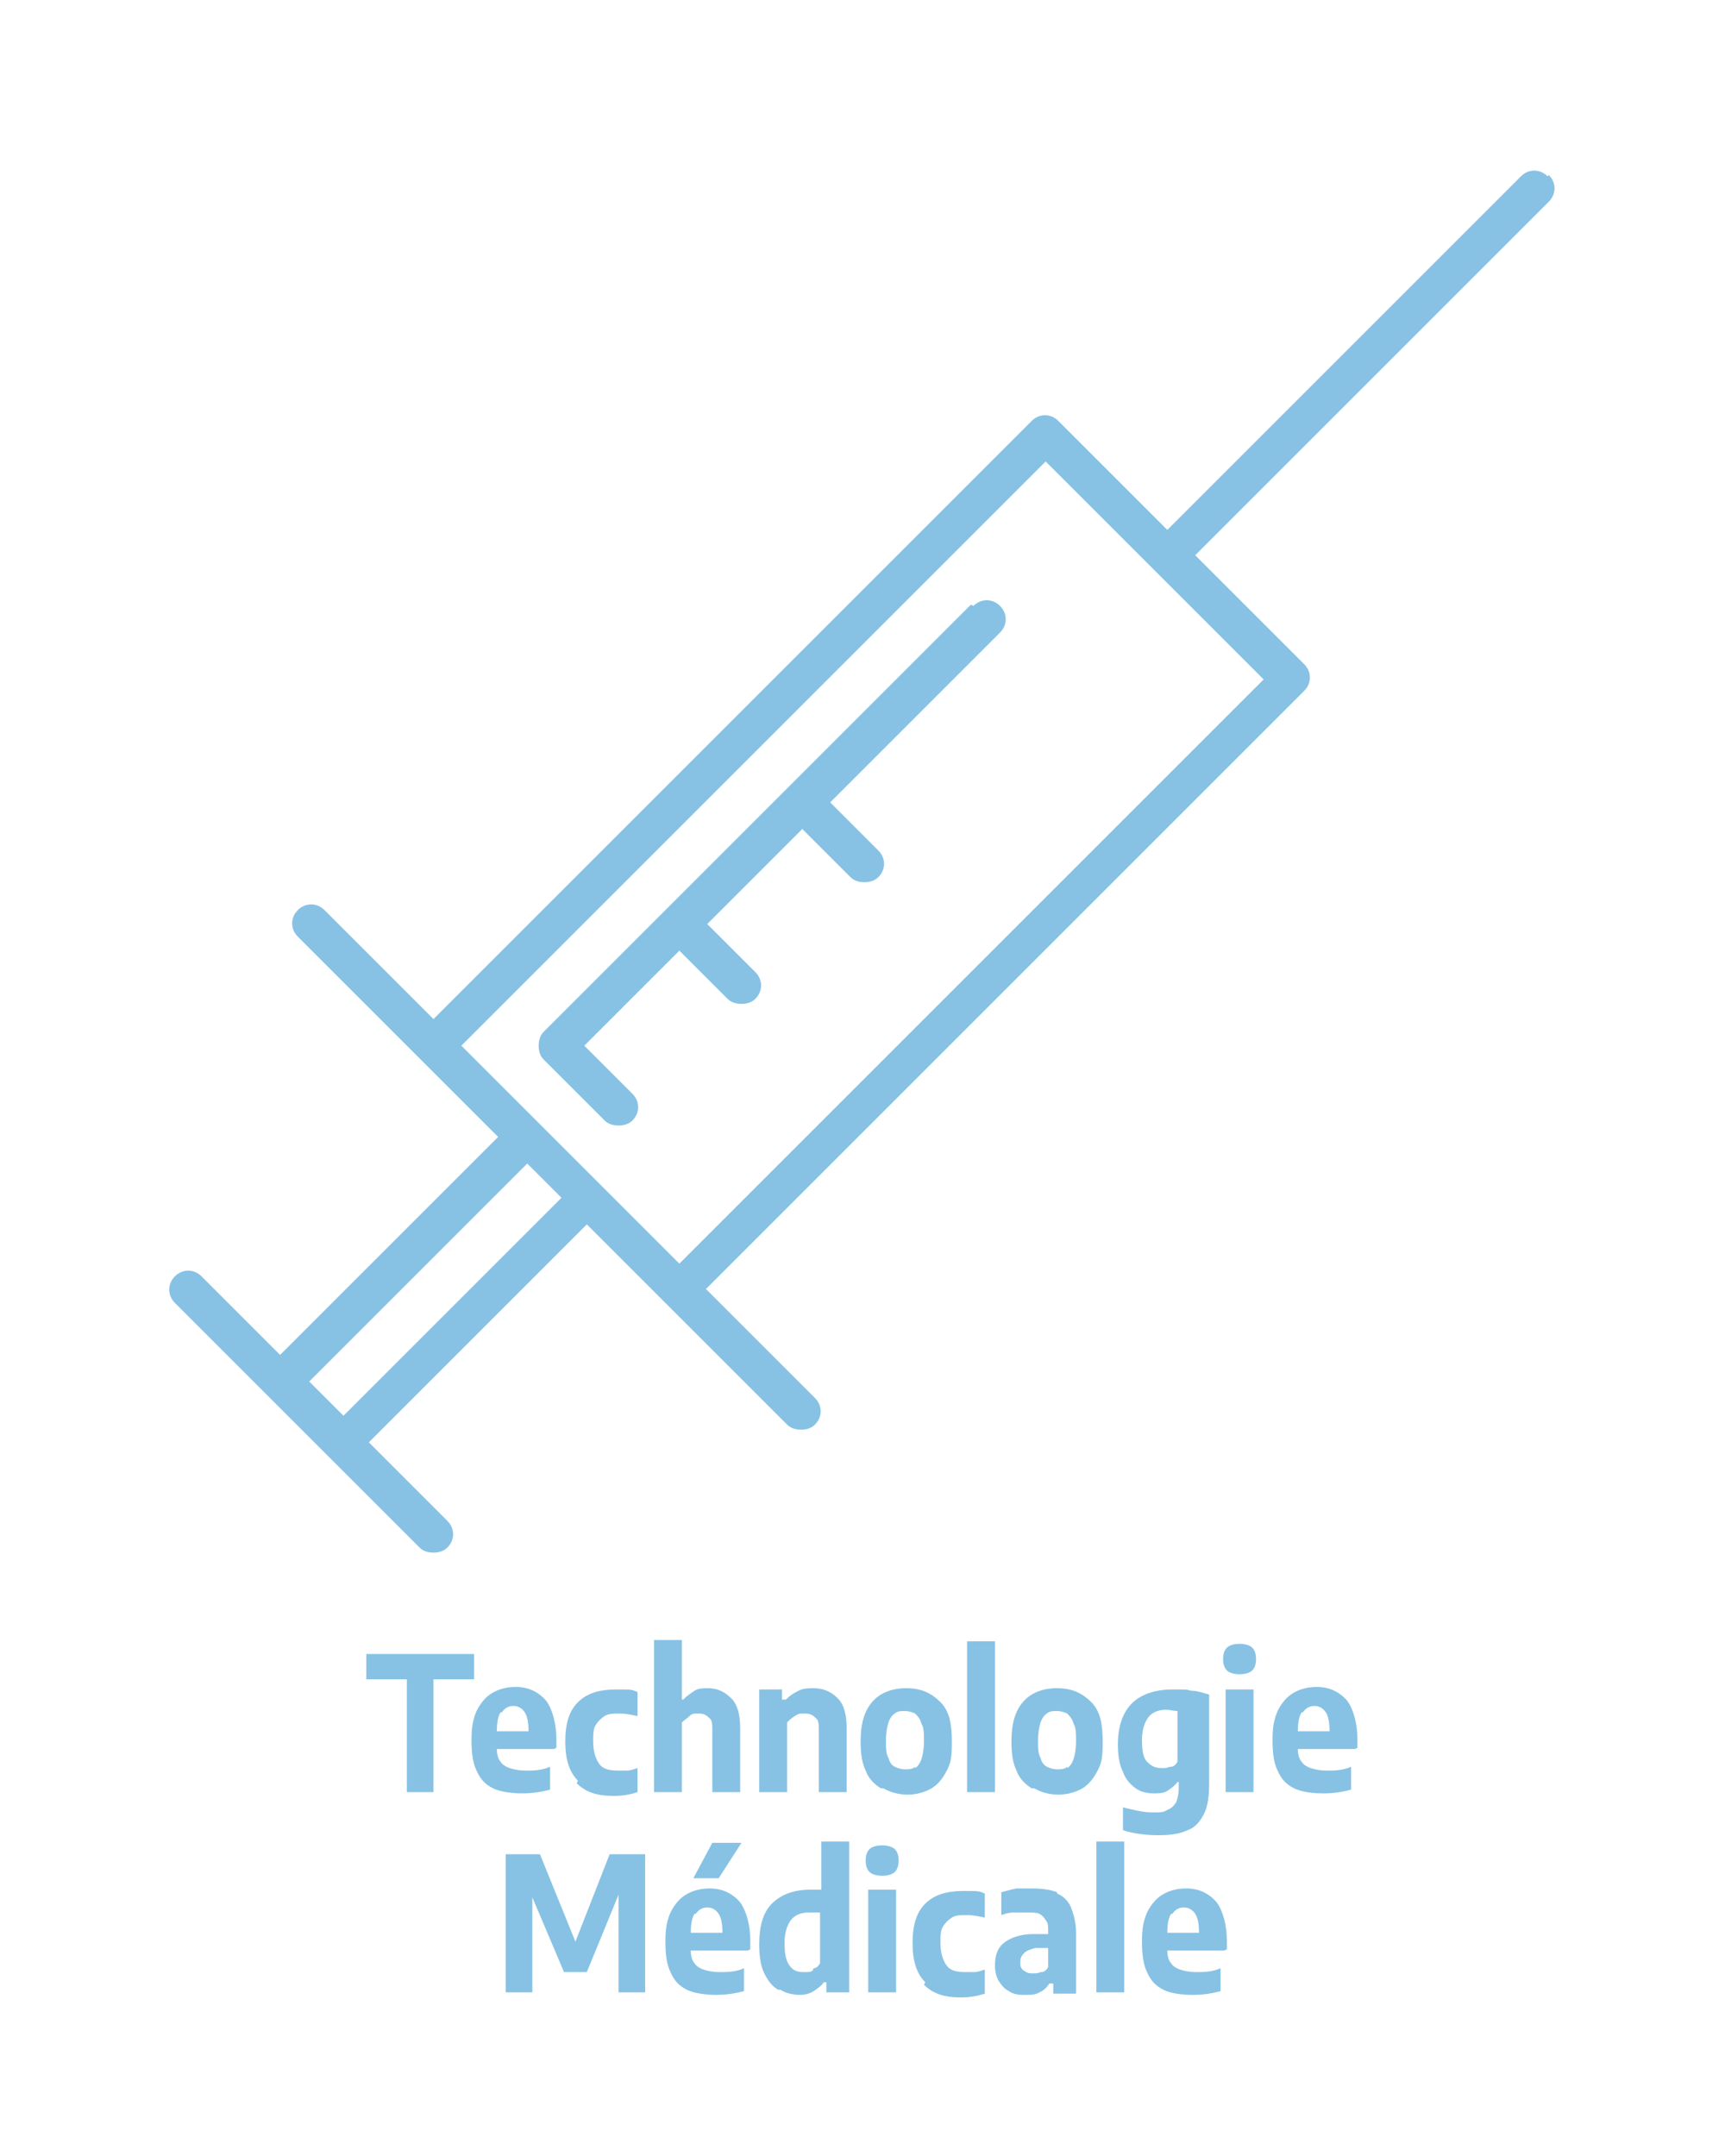 <?xml version="1.0" encoding="UTF-8"?>
<svg xmlns="http://www.w3.org/2000/svg" id="Icons_DE" data-name="Icons DE" version="1.1" viewBox="0 0 136.1 170.1" width="80" height="100">
  <defs>
    <style>
      .cls-1 {
        fill: #87c2e4;
        stroke-width: 0px;
      }
    </style>
  </defs>
  <path class="cls-1" d="M122.1,13.9c-.6-.6-1.5-.6-2.1,0l-27.9,27.9-8.6-8.6c-.6-.6-1.5-.6-2.1,0l-47.2,47.2-8.6-8.6c-.6-.6-1.5-.6-2.1,0s-.6,1.5,0,2.1l15.8,15.8-17.2,17.2-6.2-6.2c-.6-.6-1.5-.6-2.1,0-.6.6-.6,1.5,0,2.1l7.2,7.2s0,0,0,0c0,0,0,0,0,0l12.1,12.1c.3.3.7.4,1.1.4s.8-.1,1.1-.4c.6-.6.6-1.5,0-2.1l-6.2-6.2,17.2-17.2,6.2,6.2s0,0,0,0c0,0,0,0,0,0l9.6,9.6c.3.3.7.4,1.1.4s.8-.1,1.1-.4c.6-.6.6-1.5,0-2.1l-8.6-8.6,47.2-47.2c.6-.6.6-1.5,0-2.1l-8.6-8.6,27.9-27.9c.6-.6.6-1.5,0-2.1ZM27.1,111.7l-2.7-2.7,17.2-17.2,2.7,2.7-17.2,17.2ZM53.6,99.7l-11-11s0,0,0,0c0,0,0,0,0,0l-6.2-6.2,46.1-46.1,17.2,17.2-46.1,46.1Z"/>
  <path class="cls-1" d="M76.6,47.7l-33.7,33.7c-.3.3-.4.7-.4,1.1s.1.8.4,1.1l4.8,4.8c.3.3.7.4,1.1.4s.8-.1,1.1-.4c.6-.6.6-1.5,0-2.1l-3.8-3.8,7.5-7.5,3.8,3.8c.3.3.7.4,1.1.4s.8-.1,1.1-.4c.6-.6.6-1.5,0-2.1l-3.8-3.8,7.5-7.5,3.8,3.8c.3.3.7.4,1.1.4s.8-.1,1.1-.4c.6-.6.6-1.5,0-2.1l-3.8-3.8,13.4-13.4c.6-.6.6-1.5,0-2.1-.6-.6-1.5-.6-2.1,0Z"/>
  <g>
    <path class="cls-1" d="M32.1,141.4v-8.9h-3.2v-2h8.5v2h-3.2v8.9h-2.2Z"/>
    <path class="cls-1" d="M43.7,138h-4.5c0,.4.1.8.3,1,.1.2.4.4.7.5.3.1.7.2,1.3.2s1.2,0,1.9-.3v1.8c-.7.2-1.5.3-2.2.3s-1.7-.1-2.3-.4c-.6-.3-1-.7-1.3-1.4-.3-.6-.4-1.4-.4-2.4s.1-1.6.4-2.3c.3-.6.7-1.1,1.2-1.4.5-.3,1.1-.5,1.9-.5,1,0,1.8.4,2.4,1.1.5.7.8,1.8.8,3.1v.6ZM39.5,135.1c-.2.3-.3.8-.3,1.5h2.5c0-.7-.1-1.2-.3-1.5-.2-.3-.5-.5-.9-.5s-.7.2-.9.5Z"/>
    <path class="cls-1" d="M45.6,140.5c-.7-.7-1-1.7-1-3.1s.3-2.4,1-3.1c.7-.7,1.7-1,3-1s1.2,0,1.7.2v1.9c-.5-.1-.9-.2-1.4-.2s-.9,0-1.2.2c-.3.2-.5.4-.7.7s-.2.8-.2,1.3c0,.8.2,1.4.5,1.8.3.4.8.5,1.5.5s.5,0,.7,0,.5-.1.8-.2v1.9c-.6.2-1.2.3-1.9.3-1.3,0-2.2-.3-2.9-1Z"/>
    <path class="cls-1" d="M51.6,129.4h2.2v4.7h.1c.3-.3.6-.5.9-.7s.7-.2,1.1-.2c.7,0,1.3.3,1.8.8s.7,1.3.7,2.4v5h-2.2v-4.9c0-.5,0-.8-.3-1-.2-.2-.4-.3-.8-.3s-.5,0-.7.2-.4.3-.6.5v5.5h-2.2v-11.9Z"/>
    <path class="cls-1" d="M59.9,133.3h1.8v.8h.3c.3-.3.6-.5,1-.7.4-.2.8-.2,1.2-.2.8,0,1.4.3,1.9.8.5.5.7,1.3.7,2.4v5h-2.2v-4.9c0-.5,0-.8-.3-1-.2-.2-.4-.3-.8-.3s-.5,0-.8.2-.4.3-.6.5v5.5h-2.2v-8.1Z"/>
    <path class="cls-1" d="M69.5,141.1c-.5-.3-1-.8-1.2-1.4-.3-.6-.4-1.4-.4-2.3,0-1.4.3-2.4.9-3.1.6-.7,1.5-1.1,2.7-1.1s2,.4,2.7,1.1.9,1.7.9,3.1-.1,1.7-.4,2.3c-.3.6-.7,1.1-1.2,1.4-.5.3-1.2.5-1.9.5s-1.4-.2-1.9-.5ZM72.2,139.5c.2-.1.4-.4.5-.7.1-.3.2-.8.2-1.4s0-1.1-.2-1.4c-.1-.4-.3-.6-.5-.8-.2-.1-.5-.2-.8-.2s-.6,0-.8.2c-.2.1-.4.4-.5.7-.1.3-.2.8-.2,1.4s0,1.1.2,1.4c.1.4.3.6.5.7s.5.2.8.2.6,0,.8-.2Z"/>
    <path class="cls-1" d="M76.3,141.4v-11.9h2.2v11.9h-2.2Z"/>
    <path class="cls-1" d="M81.4,141.1c-.5-.3-1-.8-1.2-1.4-.3-.6-.4-1.4-.4-2.3,0-1.4.3-2.4.9-3.1.6-.7,1.5-1.1,2.7-1.1s2,.4,2.7,1.1.9,1.7.9,3.1-.1,1.7-.4,2.3c-.3.6-.7,1.1-1.2,1.4-.5.3-1.2.5-1.9.5s-1.4-.2-1.9-.5ZM84.2,139.5c.2-.1.4-.4.5-.7.1-.3.2-.8.2-1.4s0-1.1-.2-1.4c-.1-.4-.3-.6-.5-.8-.2-.1-.5-.2-.8-.2s-.6,0-.8.2c-.2.1-.4.4-.5.7-.1.3-.2.8-.2,1.4s0,1.1.2,1.4c.1.4.3.6.5.7s.5.2.8.2.6,0,.8-.2Z"/>
    <path class="cls-1" d="M88.6,144.4v-1.8c.8.2,1.6.4,2.3.4s.9,0,1.2-.2c.3-.1.5-.3.7-.6.1-.3.2-.6.2-1.1v-.5h-.1c-.2.3-.5.5-.8.7-.3.2-.7.2-1.1.2s-1-.1-1.4-.4-.8-.7-1-1.3c-.3-.6-.4-1.3-.4-2.2,0-1.4.4-2.5,1.1-3.2.7-.7,1.8-1.1,3.2-1.1s1,0,1.5.1c.5,0,1,.2,1.4.3v7c0,1-.1,1.8-.4,2.4-.3.6-.7,1.1-1.3,1.3-.6.3-1.4.4-2.3.4s-1.7-.1-2.5-.3ZM92.4,139.4c.2,0,.4-.2.5-.4v-4c-.3,0-.6-.1-.9-.1-.6,0-1.1.2-1.4.6s-.5,1-.5,1.8.1,1.4.4,1.7.6.5,1.1.5.4,0,.7-.1Z"/>
    <path class="cls-1" d="M96.8,131.8c-.2-.2-.3-.5-.3-.9s.1-.7.3-.9c.2-.2.6-.3,1-.3s.8.1,1,.3c.2.2.3.5.3.9s-.1.7-.3.9c-.2.2-.6.3-1,.3s-.8-.1-1-.3ZM96.7,141.4v-8.1h2.2v8.1h-2.2Z"/>
    <path class="cls-1" d="M106.9,138h-4.5c0,.4.1.8.3,1,.1.2.4.4.7.5.3.1.7.2,1.3.2s1.2,0,1.9-.3v1.8c-.7.2-1.4.3-2.2.3s-1.7-.1-2.3-.4c-.6-.3-1-.7-1.3-1.4-.3-.6-.4-1.4-.4-2.4s.1-1.6.4-2.3c.3-.6.7-1.1,1.2-1.4.5-.3,1.1-.5,1.9-.5,1,0,1.8.4,2.4,1.1.5.7.8,1.8.8,3.1v.6ZM102.7,135.1c-.2.3-.3.8-.3,1.5h2.5c0-.7-.1-1.2-.3-1.5-.2-.3-.5-.5-.9-.5s-.7.2-.9.5Z"/>
  </g>
  <g>
    <path class="cls-1" d="M48.2,146.3h2.7v10.9h-2.1v-7.7l-2.5,6.1h-1.8l-2.5-5.9v7.5h-2.1v-10.9h2.7l2.8,6.9,2.7-6.9Z"/>
    <path class="cls-1" d="M59,153.9h-4.5c0,.4.1.8.3,1,.1.2.4.4.7.5.3.1.7.2,1.3.2s1.2,0,1.9-.3v1.8c-.7.2-1.5.3-2.2.3s-1.7-.1-2.3-.4c-.6-.3-1-.7-1.3-1.4-.3-.6-.4-1.4-.4-2.4s.1-1.6.4-2.3c.3-.6.7-1.1,1.2-1.4.5-.3,1.1-.5,1.9-.5,1,0,1.8.4,2.4,1.1.5.7.8,1.8.8,3.1v.6ZM54.8,151c-.2.3-.3.8-.3,1.5h2.5c0-.7-.1-1.2-.3-1.5-.2-.3-.5-.5-.9-.5s-.7.2-.9.5ZM54.7,148.2l1.5-2.8h2.3l-1.8,2.8h-2Z"/>
    <path class="cls-1" d="M61.4,157c-.5-.3-.8-.7-1.1-1.3-.3-.6-.4-1.4-.4-2.3,0-1.4.3-2.5,1-3.2.7-.7,1.7-1.1,3-1.1s.6,0,.9,0v-3.8h2.2v11.9h-1.8v-.8h-.2c-.2.3-.5.5-.8.7s-.7.3-1.1.3-1.1-.1-1.5-.4ZM64.2,155.3c.2,0,.4-.2.5-.4v-4c-.3,0-.5,0-.9,0-.6,0-1.1.2-1.4.6s-.5,1-.5,1.8.1,1.4.4,1.8.6.5,1.1.5.5,0,.7-.1Z"/>
    <path class="cls-1" d="M68.6,147.7c-.2-.2-.3-.5-.3-.9s.1-.7.3-.9c.2-.2.6-.3,1-.3s.8.1,1,.3c.2.2.3.5.3.9s-.1.7-.3.9c-.2.2-.6.3-1,.3s-.8-.1-1-.3ZM68.5,157.2v-8.1h2.2v8.1h-2.2Z"/>
    <path class="cls-1" d="M73,156.4c-.7-.7-1-1.7-1-3.1s.3-2.4,1-3.1c.7-.7,1.7-1,3-1s1.2,0,1.7.2v1.9c-.5-.1-.9-.2-1.4-.2s-.9,0-1.2.2c-.3.2-.5.4-.7.7s-.2.8-.2,1.3c0,.8.2,1.4.5,1.8.3.4.8.5,1.5.5s.5,0,.7,0c.2,0,.5-.1.8-.2v1.9c-.6.2-1.2.3-1.9.3-1.3,0-2.2-.3-2.9-1Z"/>
    <path class="cls-1" d="M83.4,149.4c.5.2.9.6,1.1,1.1.2.5.4,1.2.4,2v4.8h-1.8v-.8h-.3c-.2.3-.5.6-.8.7-.3.2-.7.2-1.1.2s-.9,0-1.3-.3c-.4-.2-.6-.5-.8-.8s-.3-.8-.3-1.2c0-.8.2-1.4.7-1.8s1.3-.7,2.3-.7h1.2v-.2c0-.4,0-.7-.2-.9-.1-.2-.3-.4-.5-.5s-.6-.1-1-.1-.6,0-1,0c-.4,0-.7.1-1,.2v-1.8c.4-.1.7-.2,1.2-.3.4,0,.8,0,1.2,0,.8,0,1.5.1,2,.3ZM82.2,155.6c.2,0,.4-.2.5-.4v-1.5h-1c-.4.1-.7.2-.9.4-.2.2-.3.4-.3.7s0,.5.3.7.4.2.7.2.4,0,.6-.1Z"/>
    <path class="cls-1" d="M86.5,157.2v-11.9h2.2v11.9h-2.2Z"/>
    <path class="cls-1" d="M96.6,153.9h-4.5c0,.4.1.8.3,1,.1.2.4.4.7.5.3.1.7.2,1.3.2s1.2,0,1.9-.3v1.8c-.7.2-1.4.3-2.2.3s-1.7-.1-2.3-.4c-.6-.3-1-.7-1.3-1.4-.3-.6-.4-1.4-.4-2.4s.1-1.6.4-2.3c.3-.6.7-1.1,1.2-1.4.5-.3,1.1-.5,1.9-.5,1,0,1.8.4,2.4,1.1.5.7.8,1.8.8,3.1v.6ZM92.4,151c-.2.3-.3.8-.3,1.5h2.5c0-.7-.1-1.2-.3-1.5-.2-.3-.5-.5-.9-.5s-.7.2-.9.5Z"/>
  </g>
</svg>

